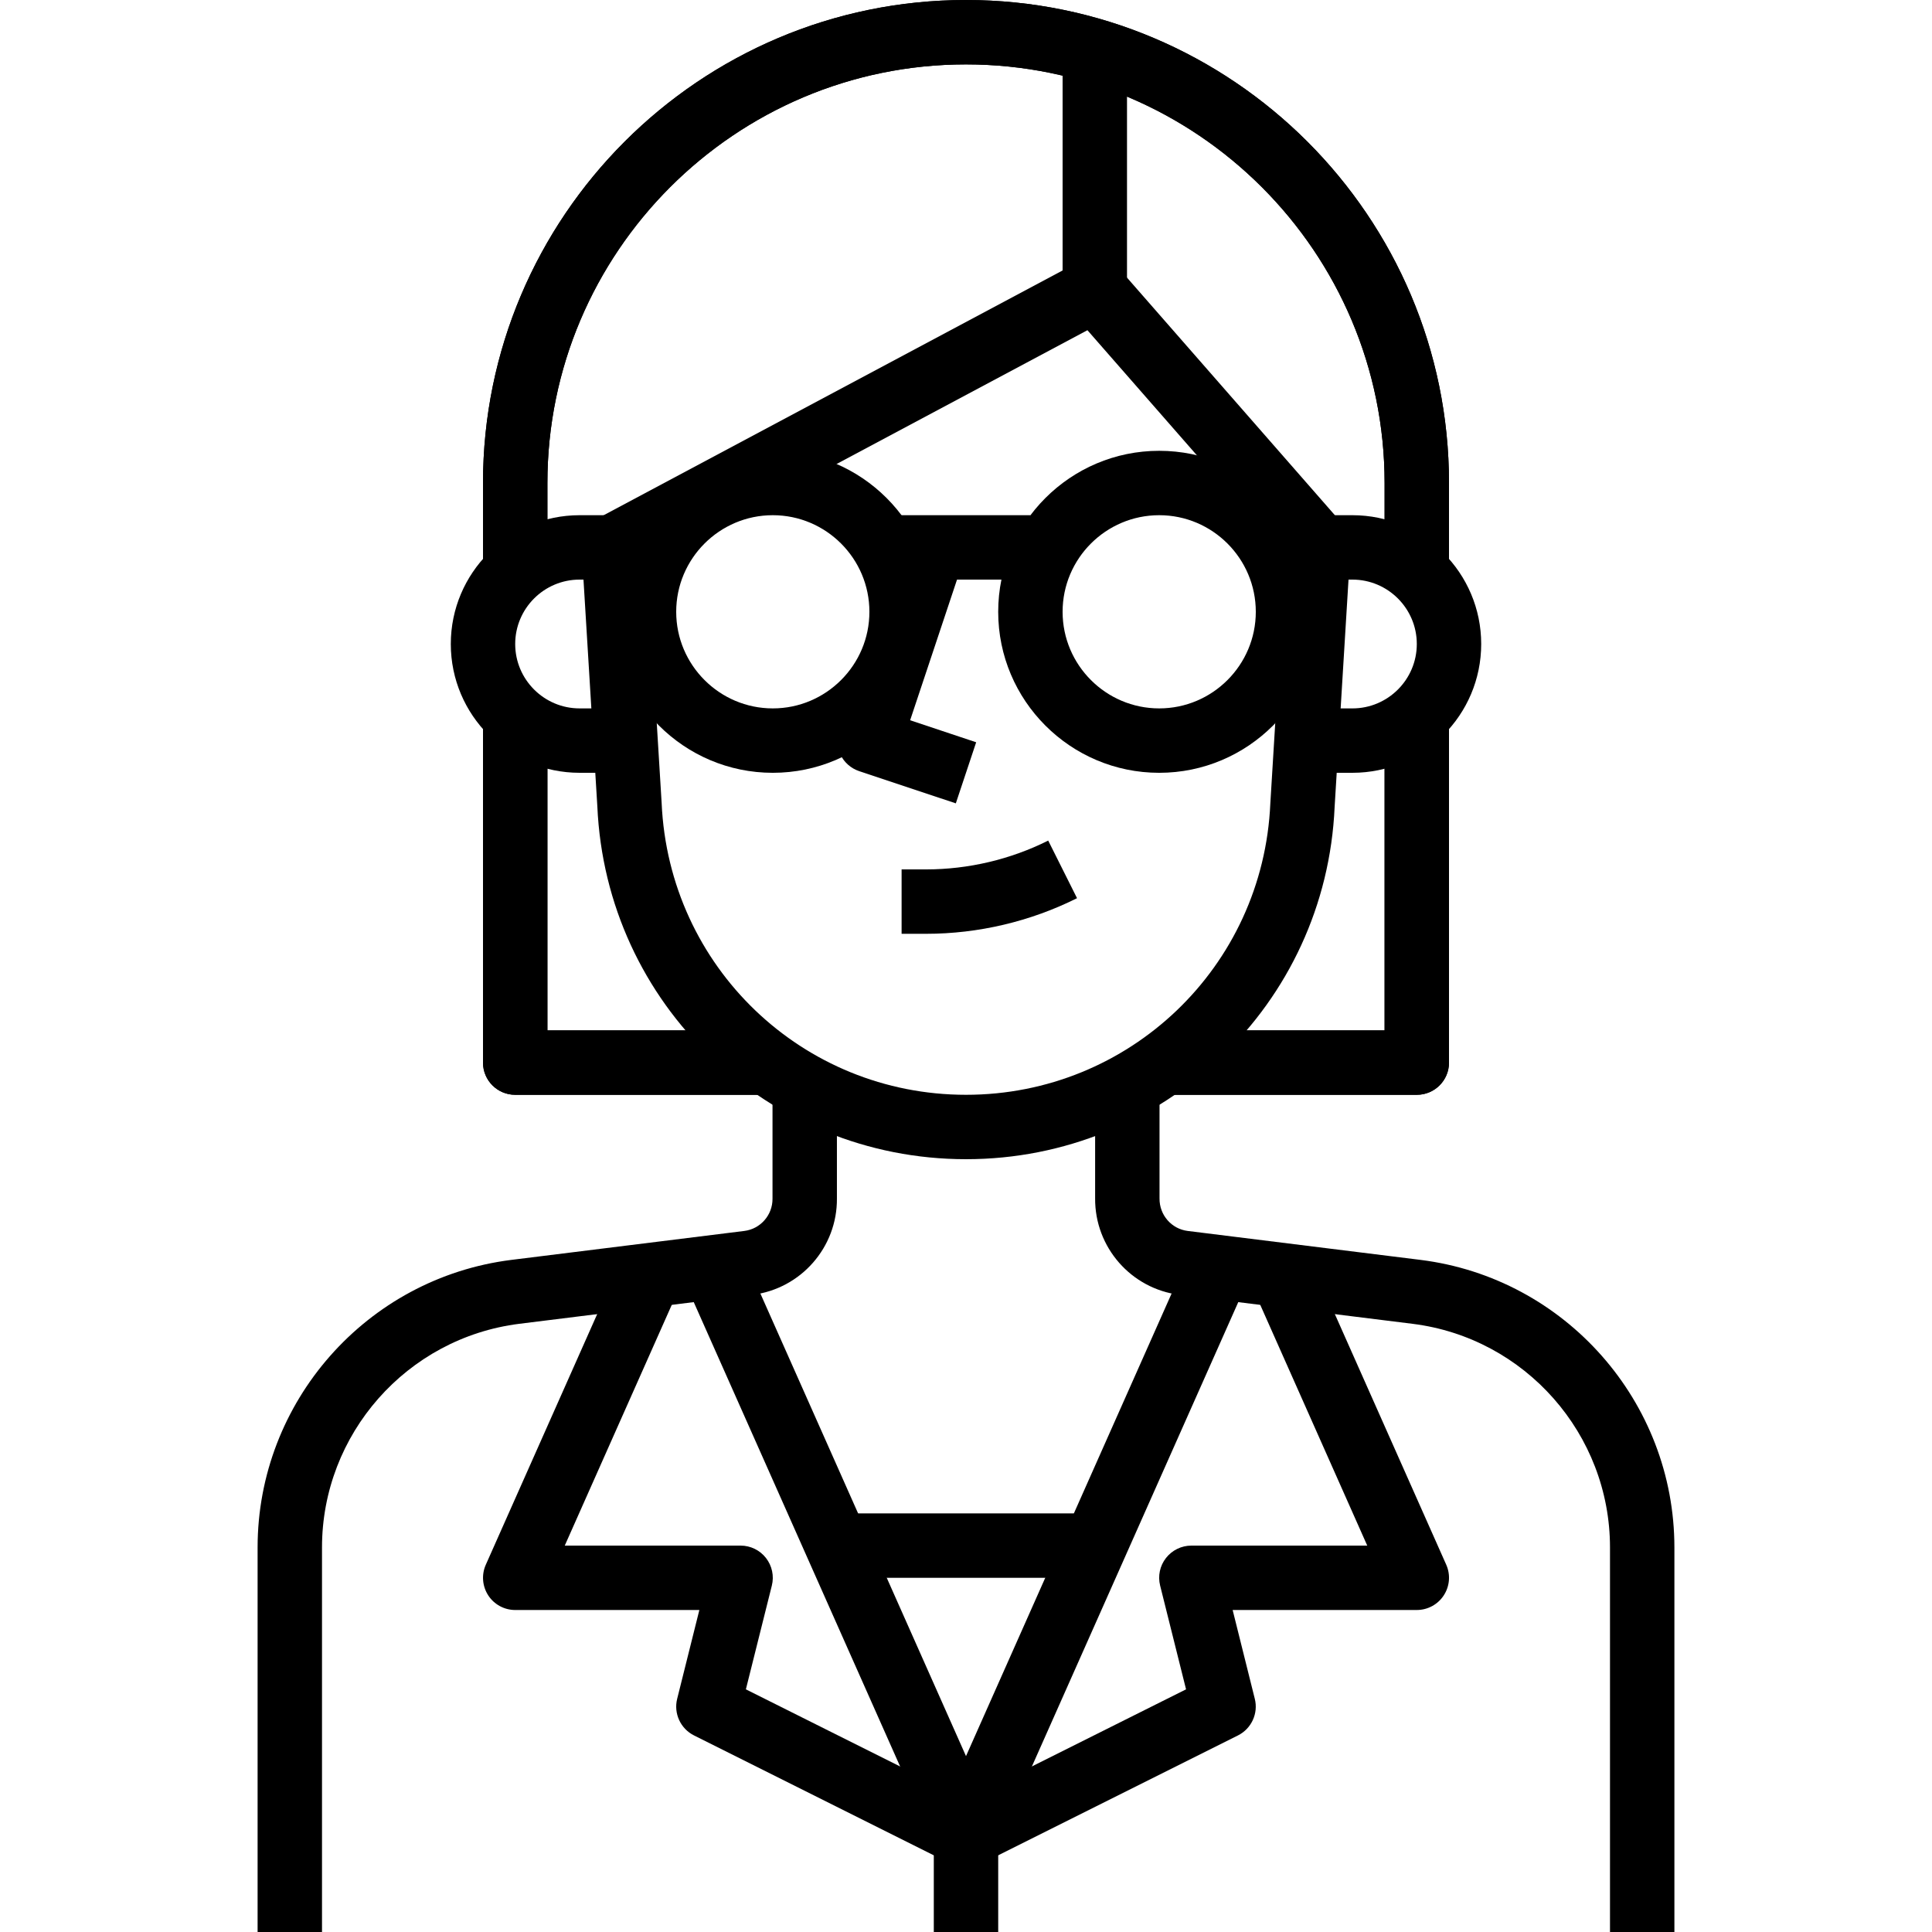<?xml version="1.0" encoding="iso-8859-1"?>
<!-- Generator: Adobe Illustrator 19.0.0, SVG Export Plug-In . SVG Version: 6.00 Build 0)  -->
<svg version="1.1" id="Capa_1" xmlns="http://www.w3.org/2000/svg" xmlns:xlink="http://www.w3.org/1999/xlink" x="0px" y="0px"
	 viewBox="0 0 512 512" style="enable-background:new 0 0 512 512;" xml:space="preserve">
<g>
	<g>
		<path d="M241.195,190.874l14.37-43.102l-16.188-5.402l-17.067,51.2c-1.493,4.471,0.922,9.301,5.393,10.795l25.6,8.533
			l5.393-16.188L241.195,190.874z"/>
	</g>
</g>
<g>
	<g>
		<path d="M358.4,136.533h-8.533V153.6h8.533c9.412,0,17.067,7.654,17.067,17.067c0,9.412-7.654,17.067-17.067,17.067h-8.533V204.8
			h8.533c18.825,0,34.133-15.309,34.133-34.133S377.225,136.533,358.4,136.533z"/>
	</g>
</g>
<g>
	<g>
		<path d="M341.35,136.013l-4.702,76.945c-1.903,43.273-37.333,77.175-80.649,77.175c-43.315,0-78.746-33.903-80.657-77.321
			l-4.693-76.8l-17.033,1.041l4.685,76.655c2.313,52.42,45.227,93.491,97.698,93.491c52.471,0,95.394-41.062,97.69-93.346
			l4.693-76.8L341.35,136.013z"/>
	</g>
</g>
<g>
	<g>
		<path d="M277.786,222.763c-9.984,5-21.171,7.637-32.341,7.637c-0.009,0-0.017,0-0.026,0h-6.485v17.067h6.485
			c0.008,0,0.017,0,0.026,0c13.807,0,27.631-3.26,39.979-9.438L277.786,222.763z"/>
	</g>
</g>
<g>
	<g>
		<path d="M296.567,71.177c-2.611-2.987-6.955-3.763-10.445-1.911l-128,68.267l8.03,15.061l122.027-65.084l55.27,63.172
			l12.851-11.238L296.567,71.177z"/>
	</g>
</g>
<g>
	<g>
		<path d="M153.6,153.6h8.533v-17.067H153.6c-18.825,0-34.133,15.309-34.133,34.133S134.775,204.8,153.6,204.8h8.533v-17.067H153.6
			c-9.412,0-17.067-7.654-17.067-17.067C136.533,161.254,144.188,153.6,153.6,153.6z"/>
	</g>
</g>
<g id="SVGCleanerId_0">
	<g>
		<path d="M256,0c-70.579,0-128,57.421-128,128v25.6h17.067V128c0-61.167,49.766-110.933,110.933-110.933
			S366.933,66.833,366.933,128v25.6H384V128C384,57.421,326.579,0,256,0z"/>
	</g>
</g>
<g>
	<g>
		<rect x="281.6" y="17.067" width="17.067" height="59.733"/>
	</g>
</g>
<g id="SVGCleanerId_1">
	<g>
		<path d="M145.067,273.067v-85.333H128V281.6c0,4.719,3.823,8.533,8.533,8.533H204.8v-17.067H145.067z"/>
	</g>
</g>
<g id="SVGCleanerId_2">
	<g>
		<path d="M366.933,187.733v85.333H307.2v17.067h68.267c4.719,0,8.533-3.814,8.533-8.533v-93.867H366.933z"/>
	</g>
</g>
<g>
	<g>
		<path d="M204.8,119.467c-23.526,0-42.667,19.14-42.667,42.667c0,23.526,19.14,42.667,42.667,42.667
			c23.526,0,42.667-19.14,42.667-42.667C247.467,138.607,228.326,119.467,204.8,119.467z M204.8,187.733
			c-14.114,0-25.6-11.486-25.6-25.6s11.486-25.6,25.6-25.6s25.6,11.486,25.6,25.6S218.914,187.733,204.8,187.733z"/>
	</g>
</g>
<g>
	<g>
		<path d="M307.2,119.467c-23.526,0-42.667,19.14-42.667,42.667c0,23.526,19.14,42.667,42.667,42.667
			c23.526,0,42.667-19.14,42.667-42.667C349.867,138.607,330.726,119.467,307.2,119.467z M307.2,187.733
			c-14.114,0-25.6-11.486-25.6-25.6s11.486-25.6,25.6-25.6s25.6,11.486,25.6,25.6S321.314,187.733,307.2,187.733z"/>
	</g>
</g>
<g>
	<g>
		<rect x="230.4" y="136.533" width="42.667" height="17.067"/>
	</g>
</g>
<g>
	<g>
		<path d="M316.467,329.335L256,465.391l-60.476-136.064l-15.59,6.938l68.267,153.6c1.374,3.089,4.429,5.069,7.799,5.069
			s6.426-1.98,7.799-5.06l68.267-153.6L316.467,329.335z"/>
	</g>
</g>
<g>
	<g>
		<path d="M204.723,290.133v27.546c0.026,4.326-3.183,7.996-7.458,8.533l-61.798,7.68c-38.323,4.83-67.209,37.598-67.2,76.22V512
			h17.067V410.112c-0.008-30.046,22.46-55.535,52.267-59.29l61.79-7.68c12.868-1.604,22.502-12.612,22.4-25.532v-27.477H204.723z"/>
	</g>
</g>
<g>
	<g>
		<path d="M376.516,333.892l-61.773-7.68c-4.284-0.538-7.492-4.207-7.458-8.602v-27.477h-17.067v27.418
			c-0.102,12.979,9.532,23.996,22.417,25.6l61.764,7.68c29.807,3.746,52.275,29.235,52.267,59.281V512h17.067V410.112
			C443.742,371.482,414.848,338.714,376.516,333.892z"/>
	</g>
</g>
<g>
	<g>
		<path d="M197.666,447.693l6.878-27.494c0.64-2.543,0.06-5.248-1.553-7.313c-1.613-2.074-4.096-3.285-6.724-3.285h-46.601
			l28.8-64.794l-15.59-6.938l-34.133,76.8c-1.178,2.637-0.93,5.692,0.64,8.115s4.267,3.883,7.151,3.883h48.802l-5.879,23.535
			c-0.973,3.874,0.887,7.91,4.463,9.702l68.267,34.133l7.629-15.266L197.666,447.693z"/>
	</g>
</g>
<g>
	<g>
		<rect x="247.467" y="486.4" width="17.067" height="25.6"/>
	</g>
</g>
<g>
	<g>
		<path d="M383.266,414.66l-34.133-76.8l-15.599,6.938l28.8,64.802h-46.601c-2.628,0-5.111,1.212-6.733,3.285
			c-1.621,2.065-2.193,4.762-1.553,7.313l6.869,27.494l-62.14,31.078l7.637,15.266l68.267-34.133
			c3.567-1.792,5.427-5.828,4.454-9.702l-5.871-23.535h48.802c2.893,0,5.589-1.468,7.159-3.891
			C384.196,420.352,384.444,417.306,383.266,414.66z"/>
	</g>
</g>
<g>
	<g>
		<rect x="221.867" y="401.067" width="68.267" height="17.067"/>
	</g>
</g>
<g>
	<g>
		<path d="M256,0c-70.579,0-128,57.421-128,128v25.6h17.067V128c0-61.167,49.766-110.933,110.933-110.933
			S366.933,66.833,366.933,128v25.6H384V128C384,57.421,326.579,0,256,0z"/>
	</g>
</g>
<g>
	<g>
		<path d="M145.067,273.067v-85.333H128V281.6c0,4.719,3.823,8.533,8.533,8.533H204.8v-17.067H145.067z"/>
	</g>
</g>
<g>
	<g>
		<path d="M366.933,187.733v85.333H307.2v17.067h68.267c4.719,0,8.533-3.814,8.533-8.533v-93.867H366.933z"/>
	</g>
</g>
<g>
</g>
<g>
</g>
<g>
</g>
<g>
</g>
<g>
</g>
<g>
</g>
<g>
</g>
<g>
</g>
<g>
</g>
<g>
</g>
<g>
</g>
<g>
</g>
<g>
</g>
<g>
</g>
<g>
</g>
</svg>
